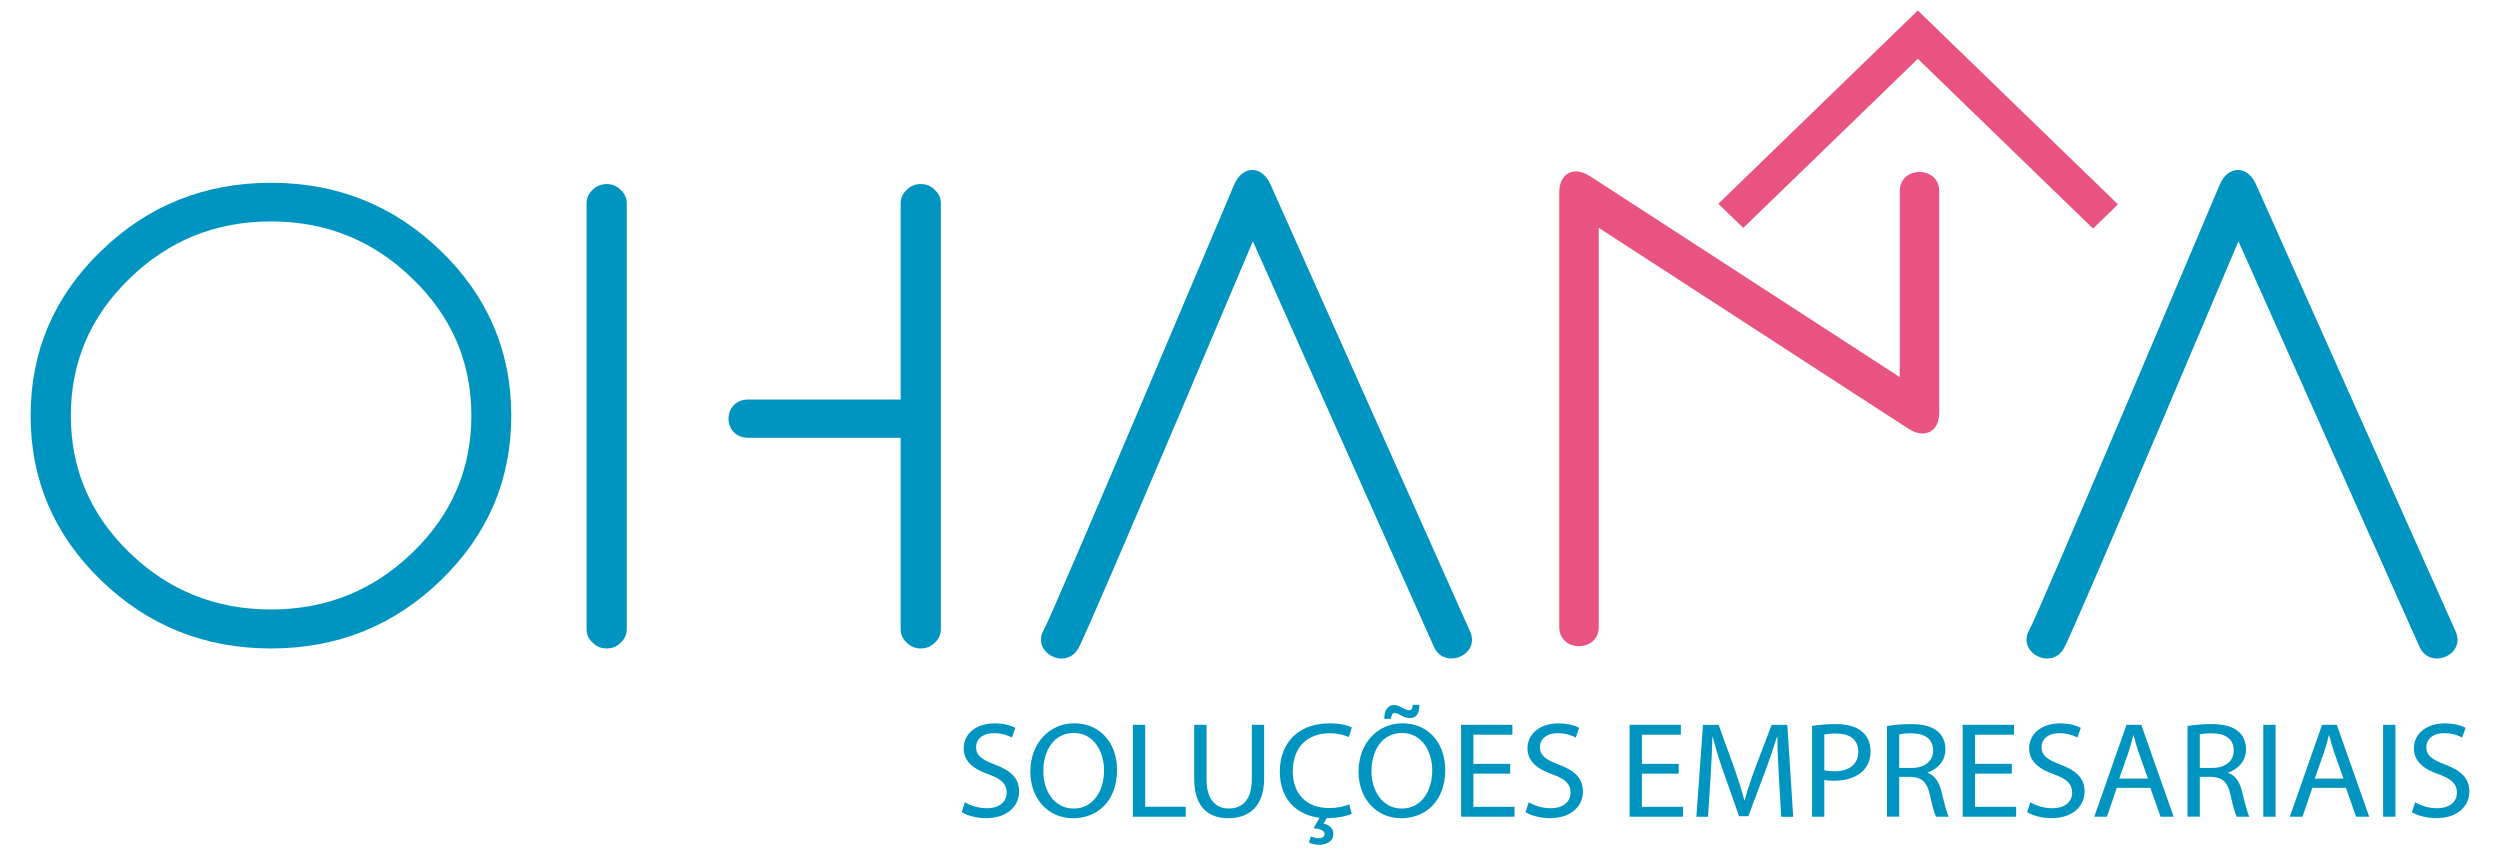 <svg width="152" height="52" viewBox="0 0 152 52" fill="none" xmlns="http://www.w3.org/2000/svg">
<path fill-rule="evenodd" clip-rule="evenodd" d="M16.473 13.463C19.828 13.463 22.696 14.622 25.073 16.938C27.465 19.241 28.659 22.019 28.659 25.27C28.659 28.52 27.463 31.297 25.073 33.601C22.696 35.904 19.828 37.056 16.473 37.056C13.118 37.056 10.25 35.904 7.873 33.601C5.496 31.299 4.307 28.52 4.307 25.27C4.307 22.019 5.496 19.241 7.873 16.938C10.25 14.622 13.118 13.463 16.473 13.463ZM16.473 39.426C20.508 39.426 23.952 38.043 26.805 35.279C29.658 32.516 31.085 29.179 31.085 25.27C31.085 21.36 29.658 18.023 26.805 15.26C23.952 12.496 20.507 11.113 16.473 11.113C12.439 11.113 8.994 12.496 6.141 15.26C3.288 18.023 1.861 21.36 1.861 25.27C1.861 29.179 3.288 32.516 6.141 35.279C8.994 38.043 12.439 39.426 16.473 39.426Z" fill="#0095C0"/>
<path d="M38.108 12.376V38.241C38.108 38.571 37.986 38.847 37.742 39.071C37.511 39.308 37.226 39.426 36.886 39.426C36.546 39.426 36.261 39.308 36.03 39.071C35.785 38.847 35.663 38.571 35.663 38.241V12.376C35.663 12.047 35.785 11.771 36.03 11.547C36.261 11.31 36.546 11.191 36.886 11.191C37.226 11.191 37.512 11.31 37.742 11.547C37.986 11.771 38.108 12.047 38.108 12.376ZM54.759 26.617H45.492C43.893 26.617 43.893 24.291 45.492 24.291H54.759V12.376C54.759 12.047 54.881 11.771 55.126 11.547C55.357 11.31 55.642 11.191 55.982 11.191C56.322 11.191 56.607 11.31 56.838 11.547C57.082 11.771 57.205 12.047 57.205 12.376V38.241C57.205 38.571 57.082 38.847 56.838 39.071C56.607 39.308 56.322 39.426 55.982 39.426C55.642 39.426 55.357 39.308 55.126 39.071C54.881 38.847 54.759 38.571 54.759 38.241V26.617Z" fill="#0095C0"/>
<path fill-rule="evenodd" clip-rule="evenodd" d="M104.474 12.389L105.99 13.858L116.605 3.576L127.257 13.897L128.773 12.427L116.605 0.637L104.474 12.389Z" fill="#E95382"/>
<path d="M94.804 38.126V11.676C94.804 10.537 95.695 10.076 96.672 10.711L115.505 22.927V11.618C115.505 10.068 117.905 10.068 117.905 11.618V25.104C117.905 26.243 117.014 26.704 116.037 26.069L97.204 13.852V38.126C97.204 39.676 94.804 39.676 94.804 38.126Z" fill="#E95382"/>
<path d="M63.471 38.278C63.942 37.494 74.994 11.327 75.034 11.234C75.537 10.043 76.719 10.032 77.245 11.213L89.385 38.4C90.02 39.823 87.817 40.746 87.182 39.323L76.175 14.672C75.106 17.197 73.383 21.27 71.634 25.383C68.826 31.986 65.865 38.917 65.548 39.446C64.744 40.787 62.669 39.62 63.473 38.278H63.471Z" fill="#0095C0"/>
<path d="M123.393 38.278C123.863 37.494 134.916 11.327 134.956 11.234C135.458 10.043 136.641 10.032 137.167 11.213L149.306 38.4C149.941 39.823 147.739 40.746 147.104 39.323L136.097 14.672C135.028 17.197 133.304 21.27 131.555 25.383C128.748 31.986 125.786 38.917 125.47 39.446C124.666 40.787 122.59 39.62 123.394 38.278H123.393Z" fill="#0095C0"/>
<path d="M58.665 48.778C58.999 48.979 59.484 49.14 59.997 49.14C60.759 49.14 61.206 48.755 61.206 48.189C61.206 47.671 60.893 47.366 60.116 47.084C59.175 46.761 58.59 46.28 58.59 45.498C58.59 44.628 59.337 43.982 60.459 43.982C61.045 43.982 61.479 44.114 61.732 44.252L61.525 44.844C61.34 44.739 60.955 44.578 60.436 44.578C59.644 44.578 59.344 45.032 59.344 45.414C59.344 45.933 59.694 46.188 60.491 46.486C61.469 46.858 61.962 47.314 61.962 48.132C61.962 48.95 61.31 49.744 59.943 49.744C59.386 49.744 58.778 49.58 58.469 49.379L58.665 48.776V48.778Z" fill="#0095C0"/>
<path d="M67.915 46.807C67.915 48.725 66.709 49.749 65.238 49.749C63.768 49.749 62.645 48.602 62.645 46.912C62.645 45.223 63.776 43.977 65.317 43.977C66.858 43.977 67.915 45.145 67.915 46.807ZM63.433 46.895C63.433 48.09 64.103 49.16 65.278 49.16C66.454 49.16 67.126 48.107 67.126 46.838C67.126 45.724 66.526 44.564 65.287 44.564C64.047 44.564 63.433 45.672 63.433 46.895Z" fill="#0095C0"/>
<path d="M68.878 44.068H69.627V49.049H72.093V49.657H68.877V44.068H68.878Z" fill="#0095C0"/>
<path d="M73.358 44.068V47.381C73.358 48.627 73.929 49.156 74.706 49.156C75.555 49.156 76.11 48.608 76.11 47.381V44.068H76.859V47.329C76.859 49.047 75.925 49.748 74.676 49.748C73.498 49.748 72.609 49.098 72.609 47.361V44.068H73.358Z" fill="#0095C0"/>
<path d="M82.182 49.477C81.912 49.609 81.361 49.743 80.658 49.743C79.033 49.743 77.813 48.747 77.813 46.913C77.813 45.079 79.034 43.98 80.825 43.98C81.539 43.98 81.998 44.127 82.194 44.225L82.011 44.813C81.731 44.685 81.329 44.583 80.85 44.583C79.495 44.583 78.601 45.422 78.601 46.889C78.601 48.257 79.413 49.13 80.812 49.13C81.271 49.13 81.731 49.041 82.034 48.901L82.184 49.477H82.182ZM80.738 49.631L80.467 50.074C80.79 50.131 81.068 50.353 81.068 50.691C81.068 51.175 80.632 51.363 80.189 51.363C79.968 51.363 79.731 51.308 79.579 51.22L79.704 50.85C79.832 50.915 79.993 50.964 80.178 50.964C80.365 50.964 80.537 50.884 80.537 50.709C80.537 50.491 80.272 50.396 79.87 50.353L80.272 49.633H80.738V49.631Z" fill="#0095C0"/>
<path d="M87.869 46.807C87.869 48.725 86.663 49.749 85.192 49.749C83.721 49.749 82.599 48.602 82.599 46.912C82.599 45.223 83.73 43.977 85.271 43.977C86.812 43.977 87.869 45.145 87.869 46.807ZM83.386 46.895C83.386 48.09 84.056 49.16 85.232 49.16C86.408 49.16 87.08 48.107 87.08 46.838C87.08 45.724 86.48 44.564 85.241 44.564C84.001 44.564 83.386 45.672 83.386 46.895ZM84.167 43.707C84.155 43.202 84.378 42.863 84.75 42.863C84.939 42.863 85.078 42.935 85.257 43.032C85.395 43.107 85.534 43.181 85.666 43.181C85.798 43.181 85.876 43.12 85.899 42.853H86.296C86.304 43.376 86.115 43.658 85.72 43.658C85.539 43.658 85.383 43.597 85.197 43.501C85.035 43.417 84.919 43.345 84.795 43.345C84.659 43.345 84.594 43.485 84.571 43.707H84.167Z" fill="#0095C0"/>
<path d="M91.819 47.037H89.582V49.055H92.083V49.657H88.834V44.068H91.953V44.67H89.582V46.441H91.819V47.038V47.037Z" fill="#0095C0"/>
<path d="M92.948 48.778C93.281 48.979 93.767 49.14 94.279 49.14C95.042 49.14 95.489 48.755 95.489 48.189C95.489 47.671 95.176 47.366 94.398 47.084C93.457 46.761 92.872 46.28 92.872 45.498C92.872 44.628 93.62 43.982 94.742 43.982C95.328 43.982 95.762 44.114 96.015 44.252L95.807 44.844C95.623 44.739 95.238 44.578 94.718 44.578C93.926 44.578 93.626 45.032 93.626 45.414C93.626 45.933 93.976 46.188 94.774 46.486C95.752 46.858 96.244 47.314 96.244 48.132C96.244 48.95 95.593 49.744 94.226 49.744C93.668 49.744 93.06 49.58 92.752 49.379L92.948 48.776V48.778Z" fill="#0095C0"/>
<path d="M102.064 47.037H99.827V49.055H102.328V49.657H99.079V44.068H102.198V44.67H99.827V46.441H102.064V47.038V47.037Z" fill="#0095C0"/>
<path d="M108.158 47.204C108.112 46.428 108.06 45.484 108.066 44.794H108.042C107.843 45.443 107.603 46.148 107.317 46.914L106.298 49.625H105.735L104.796 46.964C104.521 46.174 104.297 45.458 104.136 44.796H104.116C104.096 45.492 104.059 46.423 104.002 47.261L103.848 49.66H103.139L103.541 44.07H104.493L105.474 46.776C105.712 47.461 105.905 48.076 106.055 48.658H106.077C106.228 48.092 106.431 47.477 106.687 46.776L107.715 44.07H108.669L109.027 49.66H108.295L108.156 47.206L108.158 47.204Z" fill="#0095C0"/>
<path d="M110.173 44.137C110.533 44.076 111.004 44.025 111.607 44.025C112.339 44.025 112.88 44.189 113.223 44.489C113.536 44.757 113.731 45.161 113.731 45.66C113.731 46.158 113.575 46.565 113.282 46.856C112.885 47.265 112.247 47.468 111.52 47.468C111.293 47.468 111.089 47.459 110.917 47.416V49.657H110.173V44.136V44.137ZM110.917 46.83C111.082 46.877 111.29 46.893 111.535 46.893C112.438 46.893 112.984 46.463 112.984 45.7C112.984 44.937 112.439 44.598 111.622 44.598C111.293 44.598 111.049 44.627 110.917 44.655V46.83Z" fill="#0095C0"/>
<path d="M114.726 44.145C115.104 44.072 115.647 44.025 116.158 44.025C116.949 44.025 117.47 44.171 117.83 44.485C118.114 44.73 118.282 45.109 118.282 45.548C118.282 46.281 117.798 46.77 117.195 46.971V46.992C117.635 47.141 117.9 47.544 118.041 48.123C118.23 48.904 118.367 49.438 118.485 49.657H117.712C117.622 49.495 117.491 49.019 117.334 48.318C117.163 47.552 116.851 47.257 116.176 47.234H115.471V49.655H114.727V44.142L114.726 44.145ZM115.469 46.69H116.232C117.029 46.69 117.535 46.27 117.535 45.629C117.535 44.903 116.994 44.587 116.208 44.587C115.846 44.587 115.597 44.619 115.471 44.65V46.69H115.469Z" fill="#0095C0"/>
<path d="M122.317 47.037H120.081V49.055H122.582V49.657H119.332V44.068H122.451V44.67H120.081V46.441H122.317V47.038V47.037Z" fill="#0095C0"/>
<path d="M123.446 48.778C123.78 48.979 124.265 49.14 124.778 49.14C125.54 49.14 125.987 48.755 125.987 48.189C125.987 47.671 125.674 47.366 124.897 47.084C123.956 46.761 123.371 46.28 123.371 45.498C123.371 44.628 124.118 43.982 125.24 43.982C125.827 43.982 126.26 44.114 126.513 44.252L126.306 44.844C126.121 44.739 125.736 44.578 125.217 44.578C124.425 44.578 124.125 45.032 124.125 45.414C124.125 45.933 124.475 46.188 125.272 46.486C126.25 46.858 126.743 47.314 126.743 48.132C126.743 48.95 126.091 49.744 124.724 49.744C124.167 49.744 123.559 49.58 123.25 49.379L123.446 48.776V48.778Z" fill="#0095C0"/>
<path d="M128.699 47.902L128.103 49.657H127.331L129.292 44.068H130.189L132.158 49.657H131.361L130.743 47.902H128.698H128.699ZM130.594 47.337L130.023 45.729C129.897 45.363 129.81 45.029 129.725 44.709H129.704C129.622 45.036 129.532 45.378 129.418 45.719L128.85 47.337H130.594Z" fill="#0095C0"/>
<path d="M133.003 44.145C133.381 44.072 133.924 44.025 134.435 44.025C135.226 44.025 135.746 44.171 136.107 44.485C136.391 44.73 136.559 45.109 136.559 45.548C136.559 46.281 136.075 46.77 135.472 46.971V46.992C135.912 47.141 136.177 47.544 136.318 48.123C136.507 48.904 136.644 49.438 136.762 49.657H135.989C135.899 49.495 135.768 49.019 135.611 48.318C135.44 47.552 135.128 47.257 134.453 47.234H133.748V49.655H133.004V44.142L133.003 44.145ZM133.746 46.69H134.509C135.306 46.69 135.812 46.27 135.812 45.629C135.812 44.903 135.271 44.587 134.485 44.587C134.123 44.587 133.874 44.619 133.748 44.65V46.69H133.746Z" fill="#0095C0"/>
<path d="M138.356 44.068V49.657H137.608V44.068H138.356Z" fill="#0095C0"/>
<path d="M140.589 47.902L139.993 49.657H139.221L141.182 44.068H142.078L144.048 49.657H143.251L142.633 47.902H140.588H140.589ZM142.484 47.337L141.913 45.729C141.787 45.363 141.7 45.029 141.614 44.709H141.594C141.512 45.036 141.422 45.378 141.308 45.719L140.74 47.337H142.484Z" fill="#0095C0"/>
<path d="M145.641 44.068V49.657H144.893V44.068H145.641Z" fill="#0095C0"/>
<path d="M146.841 48.778C147.174 48.979 147.66 49.14 148.172 49.14C148.935 49.14 149.382 48.755 149.382 48.189C149.382 47.671 149.069 47.366 148.291 47.084C147.35 46.761 146.765 46.28 146.765 45.498C146.765 44.628 147.512 43.982 148.635 43.982C149.221 43.982 149.655 44.114 149.908 44.252L149.7 44.844C149.516 44.739 149.13 44.578 148.611 44.578C147.819 44.578 147.519 45.032 147.519 45.414C147.519 45.933 147.869 46.188 148.666 46.486C149.645 46.858 150.137 47.314 150.137 48.132C150.137 48.95 149.486 49.744 148.119 49.744C147.561 49.744 146.953 49.58 146.645 49.379L146.841 48.776V48.778Z" fill="#0095C0"/>
</svg>
